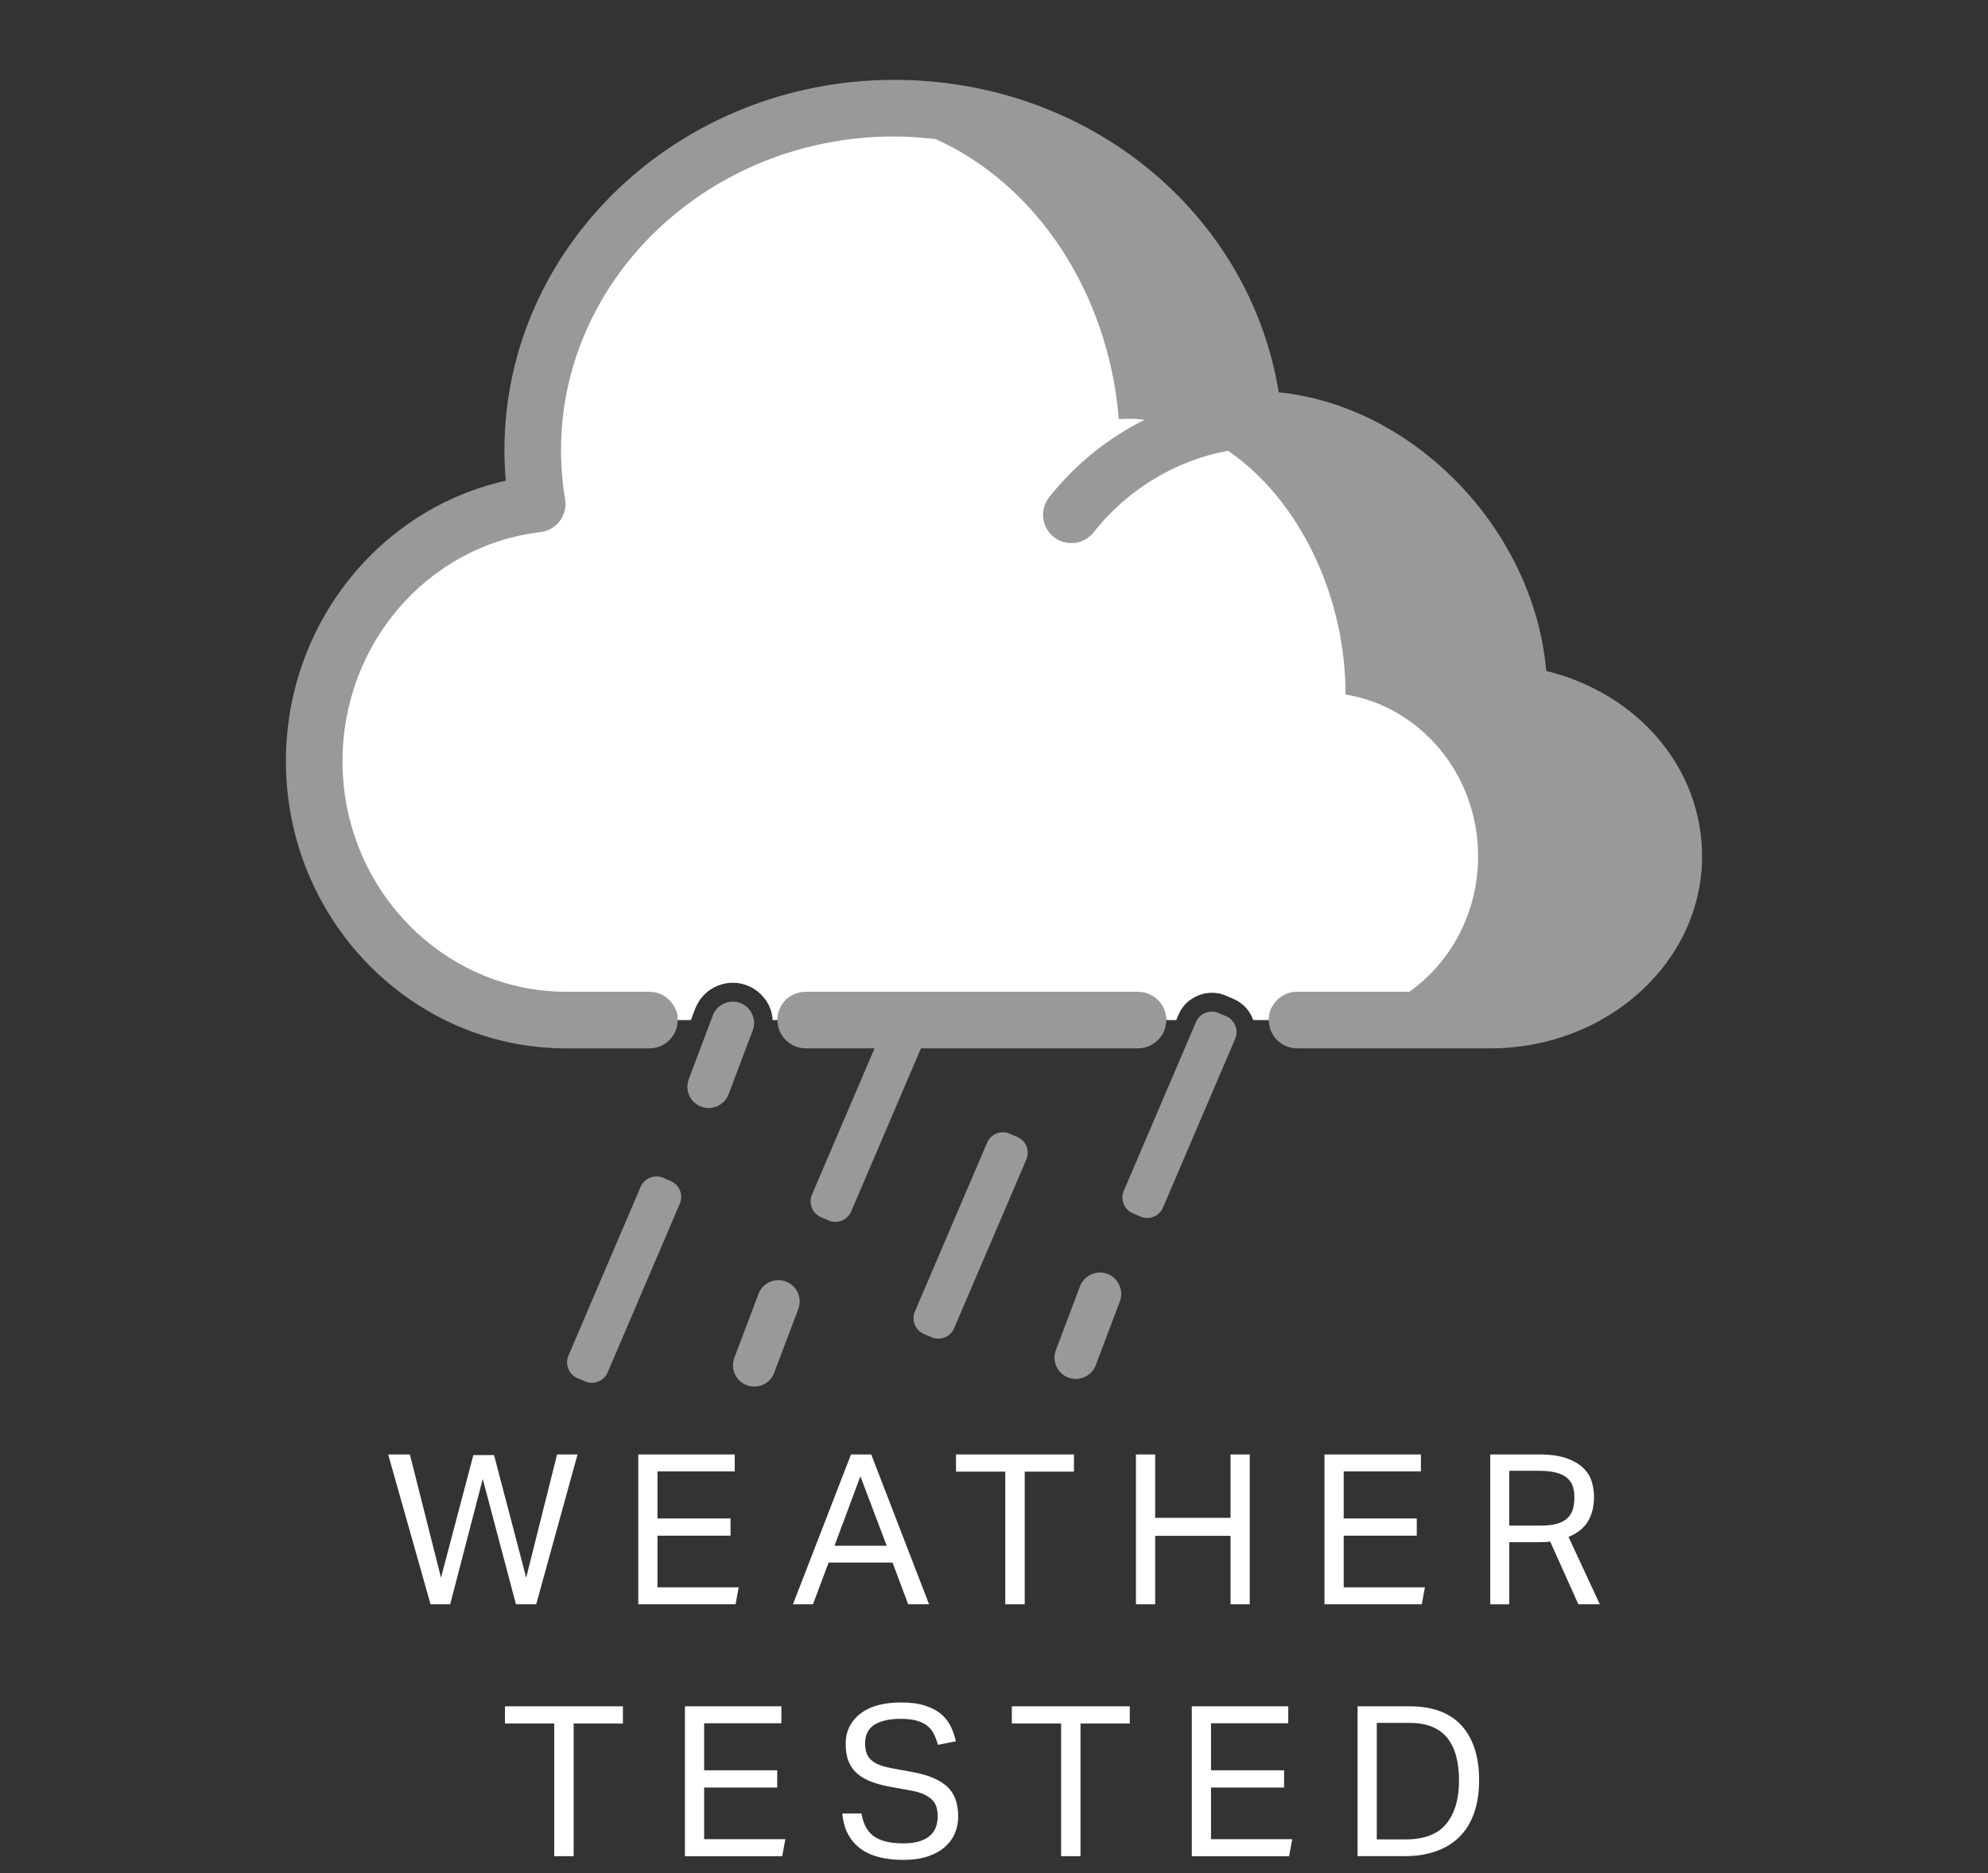 <svg enable-background="new 0 0 77.7 73.2" viewBox="0 0 77.7 73.2" xmlns="http://www.w3.org/2000/svg"><rect x="0" y="0" width="77.7" height="73.2" fill="#333333" stroke="none"/><g fill="#fff"><path d="m15.171 56.837h.849l1.216 4.815 1.265-4.791h.808l1.257 4.791 1.207-4.815h.8l-1.616 5.856h-.791l-1.298-4.897-1.273 4.897h-.767z"/><path d="m24.946 56.837h3.77v.664h-3.019v1.837h2.856v.673h-2.856v2.018h3.174l-.122.664h-3.802v-5.856z"/><path d="m33.261 56.837h.791l2.26 5.856h-.816l-.612-1.632h-2.497l-.612 1.632h-.783zm1.395 3.568-1.028-2.715-1.012 2.715z"/><path d="m39.291 57.509h-1.926v-.672h4.61v.672h-1.925v5.184h-.759z"/><path d="m44.398 56.837h.751v2.477h2.946v-2.477h.751v5.856h-.751v-2.674h-2.946v2.674h-.751z"/><path d="m51.767 56.837h3.769v.664h-3.018v1.837h2.856v.673h-2.856v2.018h3.174l-.123.664h-3.802z"/><path d="m58.245 56.837h1.91c.435 0 .792.049 1.069.148.278.098.497.226.657.381.161.156.271.332.33.529.06.197.09.396.09.599 0 .372-.077.689-.233.951-.155.262-.409.468-.763.615l1.224 2.633h-.84l-1.101-2.452c-.071.011-.147.018-.229.021-.081.003-.155.004-.22.004h-1.15v2.428h-.743v-5.857zm1.983 2.78c.261 0 .476-.026.645-.077.168-.052.302-.126.4-.222.097-.095.166-.212.204-.349.038-.136.057-.29.057-.459 0-.164-.022-.308-.065-.435-.043-.125-.118-.234-.224-.324s-.249-.159-.429-.205c-.18-.047-.408-.07-.686-.07h-1.142v2.141z"/><path d="m21.662 67.352h-1.926v-.673h4.61v.673h-1.925v5.184h-.759z"/><path d="m26.77 66.679h3.77v.664h-3.019v1.838h2.856v.673h-2.856v2.017h3.174l-.122.665h-3.803z"/><path d="m33.673 70.871c.065.411.227.707.485.89s.643.274 1.155.274c.256 0 .469-.029.64-.086s.309-.133.412-.23c.103-.095.177-.208.22-.336s.065-.264.065-.406c0-.115-.014-.226-.041-.332s-.08-.204-.159-.291-.188-.164-.326-.23c-.139-.065-.317-.117-.534-.156l-.734-.132c-.288-.049-.544-.115-.767-.197s-.412-.187-.567-.316c-.155-.128-.272-.288-.351-.48s-.118-.424-.118-.697c0-.268.056-.503.167-.706.111-.202.262-.372.453-.509.19-.137.416-.238.677-.304.261-.065.544-.098.849-.098.386 0 .708.042.967.127.258.085.469.198.632.34s.287.305.371.488c.084.184.148.371.192.562l-.702.14c-.044-.164-.099-.31-.167-.439s-.158-.235-.269-.32c-.111-.084-.249-.149-.412-.192-.163-.044-.362-.066-.596-.066-.266 0-.489.025-.669.074s-.324.116-.433.201-.187.186-.233.304c-.046.117-.069.242-.069.373 0 .142.018.266.053.373s.095.2.18.279c.084.079.195.145.33.197s.305.097.506.135l.816.148c.604.115 1.047.304 1.33.57.283.265.424.655.424 1.169 0 .235-.045.455-.134.66s-.223.384-.4.537-.398.273-.665.36c-.266.087-.579.132-.938.132-.343 0-.654-.034-.934-.103-.28-.068-.523-.176-.73-.324s-.372-.336-.498-.566-.201-.503-.229-.82h.751z"/><path d="m41.473 67.352h-1.926v-.673h4.61v.673h-1.926v5.184h-.759v-5.184z"/><path d="m46.581 66.679h3.77v.664h-3.019v1.838h2.856v.673h-2.856v2.017h3.174l-.122.665h-3.803z"/><path d="m53.06 66.679h2.04c.425 0 .804.059 1.139.176.334.118.617.297.848.537.231.241.409.541.535.902.125.361.188.784.188 1.271 0 .493-.067.924-.2 1.296s-.325.681-.575.927-.555.432-.914.557c-.358.126-.762.189-1.207.189h-1.854zm1.885 5.201c.724 0 1.252-.204 1.583-.611.332-.407.497-.969.497-1.685 0-.355-.037-.673-.11-.951-.073-.279-.188-.515-.342-.71s-.355-.342-.6-.443c-.244-.101-.535-.152-.873-.152h-1.289v4.552z"/><path d="m60.433 26.219c-.475-5.502-5.135-10.348-10.454-10.889-1.15-7.021-7.437-12.209-15.032-12.209-8.398 0-15.231 6.491-15.231 14.471 0 .398.017.796.051 1.193-4.969 1.115-8.592 5.643-8.592 10.962 0 6.188 4.916 11.222 10.959 11.222h3.247c.611 0 1.106-.495 1.106-1.106 0-.136-.028-.264-.073-.384l.771-.098.004-.011c.171-.399.476-.697.866-.854.391-.157.817-.152 1.202.013.257.11.471.288.635.507l1.065-.135c-.338.189-.569.546-.569.961 0 .611.495 1.106 1.106 1.106h2.687l-2.446 5.718c-.07.163-.072.345-.005.512s.194.297.357.367l.303.13c.161.07.344.071.511.004s.297-.193.366-.357l2.728-6.375h8.481c.611 0 1.106-.495 1.106-1.106 0-.37-.183-.696-.462-.896l1.393.119c.391-.295.922-.384 1.4-.179l.302.129c.132.057.247.136.351.225l1.151.098c-.078.152-.127.322-.127.504 0 .611.495 1.106 1.106 1.106h7.555c4.562 0 8.274-3.367 8.274-7.506 0-3.445-2.512-6.368-6.092-7.242z" opacity=".5"/><path d="m49.59 39.863c0-.611.495-1.106 1.106-1.106h4.387c1.623-1.152 2.688-3.092 2.688-5.294 0-3.196-2.245-5.845-5.181-6.323 0-3.932-1.864-7.657-4.59-9.525-2.05.378-3.927 1.5-5.258 3.188-.378.479-1.074.561-1.554.183-.479-.378-.561-1.074-.183-1.553 1.021-1.294 2.303-2.316 3.733-3.03-.188-.017-.374-.039-.565-.039-.149 0-.299.005-.445.014-.404-4.953-3.227-9.172-7.153-10.94-.535-.062-1.075-.105-1.628-.105-7.179 0-13.019 5.499-13.019 12.259 0 .644.053 1.29.159 1.921.05.298-.024.604-.206.846s-.455.399-.755.435c-4.412.52-7.739 4.369-7.739 8.953 0 4.968 3.924 9.01 8.747 9.01h3.247c.611 0 1.106.495 1.106 1.106h.516l.186-.493c.171-.399.476-.697.866-.854.391-.157.817-.152 1.202.013.384.164.683.47.84.861.061.153.091.313.102.473h.188c0-.611.495-1.106 1.106-1.106h12.982c.611 0 1.106.495 1.106 1.106h.391l.093-.217c.305-.714 1.139-1.044 1.847-.74l.302.129c.376.161.642.469.769.827z"/><path d="m28.465 42.793.941-2.491c.087-.203.09-.43.006-.637-.084-.208-.241-.37-.445-.457-.104-.045-.215-.067-.325-.067-.105 0-.211.021-.312.061-.207.083-.369.241-.456.445l-.936 2.476c-.186.437.01.929.433 1.11.423.179.914-.017 1.094-.44z" opacity=".5"/><path d="m29.152 54.118c.423.18.914-.015 1.095-.439l.941-2.491c.181-.423-.016-.914-.438-1.095-.104-.045-.215-.067-.325-.067-.105 0-.211.021-.312.061-.207.083-.369.241-.456.445l-.936 2.476c-.189.437.008.929.431 1.11z" opacity=".5"/><path d="m45.455 47.19 2.822-6.597c.07-.163.072-.345.005-.512s-.194-.297-.356-.367l-.302-.129c-.084-.036-.172-.054-.261-.054-.084 0-.169.017-.251.049-.167.067-.297.194-.367.357l-2.822 6.597c-.145.339.012.734.351.879l.302.129c.163.07.344.072.512.005.167-.067.297-.194.367-.357z" opacity=".5"/><path d="m42.815 53.382.941-2.491c.088-.204.09-.43.006-.638s-.241-.37-.445-.458c-.104-.044-.215-.067-.325-.067-.106 0-.212.02-.313.061-.207.083-.369.241-.456.445l-.936 2.476c-.093.218-.095.445-.012.652.083.208.24.37.444.457.205.088.432.09.639.006.208-.082.37-.239.457-.443z" opacity=".5"/><path d="m36.11 52.129.303.13c.339.145.734-.014.878-.353l2.823-6.596c.145-.339-.013-.734-.352-.879l-.303-.13c-.085-.036-.174-.054-.262-.054-.26 0-.508.152-.616.406l-2.822 6.596c-.146.34.012.734.351.88z" opacity=".5"/><path d="m23.749 53.632 2.822-6.597c.145-.339-.012-.734-.351-.879l-.302-.129c-.084-.036-.172-.054-.261-.054-.084 0-.169.017-.251.049-.167.067-.297.194-.367.357l-2.822 6.597c-.07.163-.072.345-.005.512s.194.297.356.367l.302.129c.163.071.345.072.512.005s.297-.194.367-.357z" opacity=".5"/></g></svg>